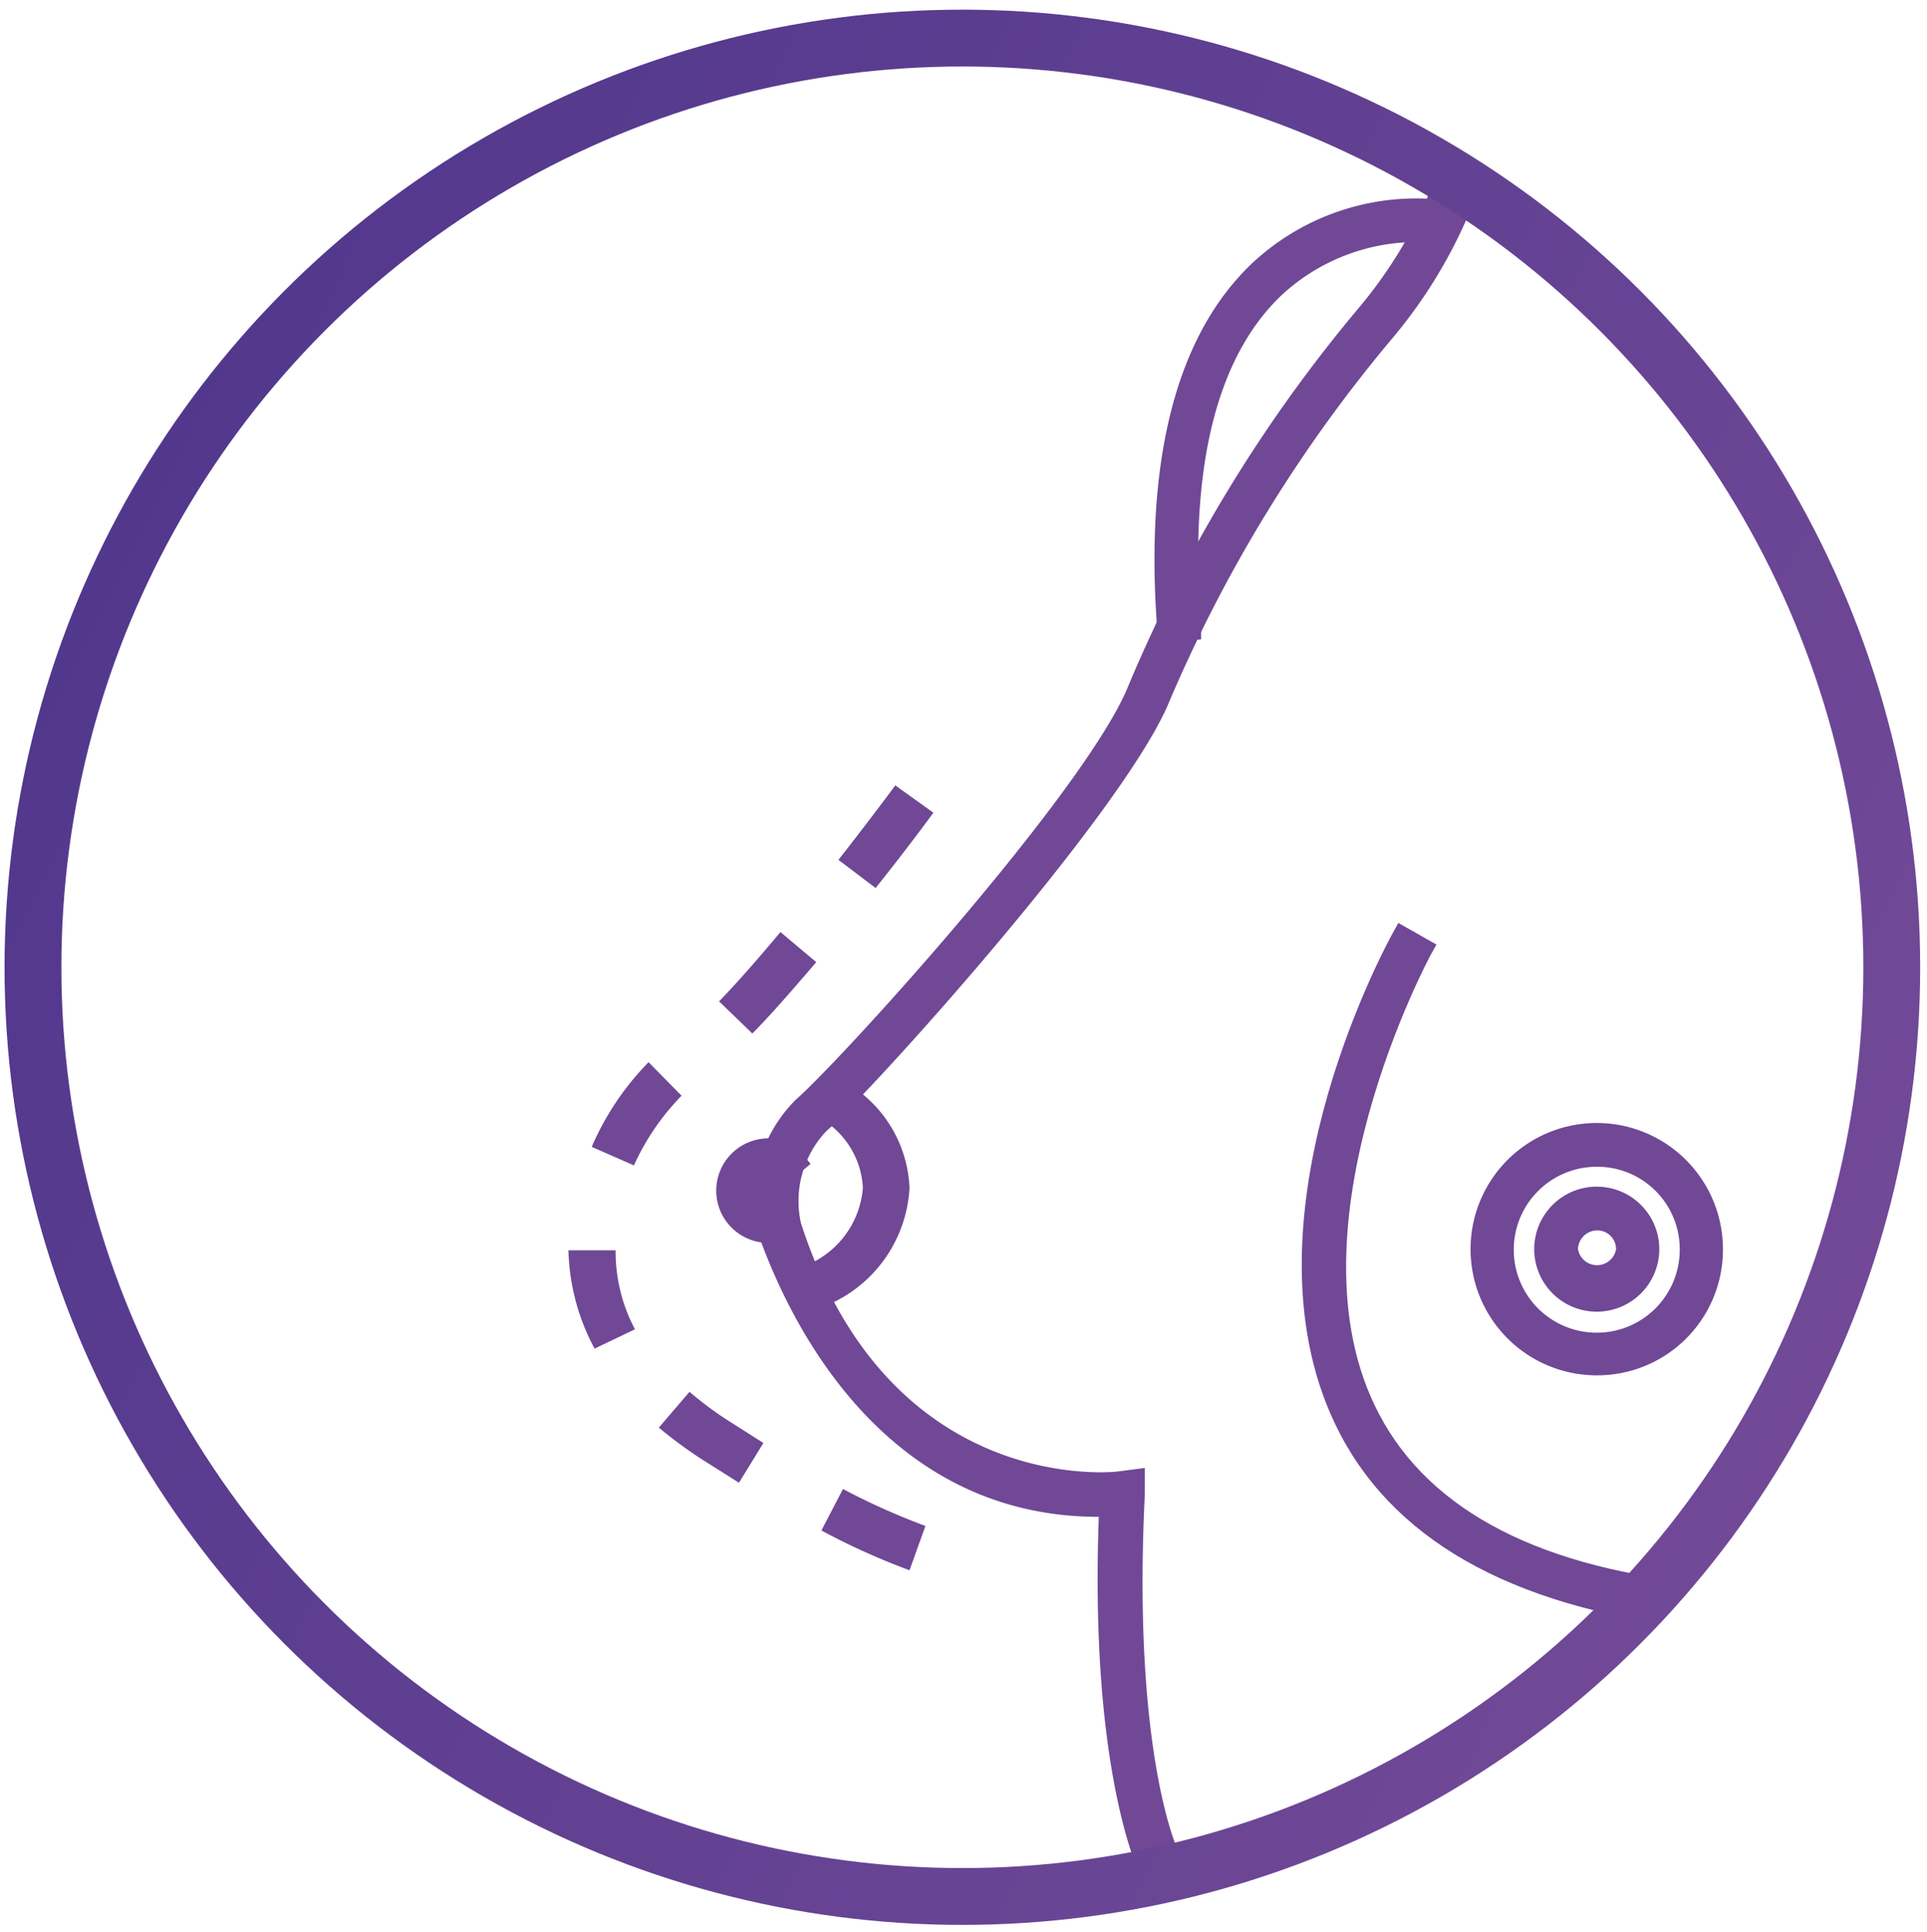 <svg id="Layer_1" data-name="Layer 1" xmlns="http://www.w3.org/2000/svg" xmlns:xlink="http://www.w3.org/1999/xlink" viewBox="0 0 33.9 34"><defs><style>.cls-1,.cls-4{fill:none;}.cls-2{clip-path:url(#clip-path);}.cls-3{fill:#704896;}.cls-4{stroke-miterlimit:10;stroke:url(#linear-gradient);}</style><clipPath id="clip-path"><circle class="cls-1" cx="16.96" cy="16.99" r="16.36"/></clipPath><linearGradient id="linear-gradient" x1="1.8" y1="9.61" x2="32.06" y2="24.43" gradientUnits="userSpaceOnUse"><stop offset="0" stop-color="#52388d"/><stop offset="1" stop-color="#714997"/></linearGradient></defs><g class="cls-2"><path class="cls-3" d="M20.19,32.79c0-.07-.84-1.8-.64-6.31-.91,0-4.51-.13-6-4.8a2.29,2.29,0,0,1,.61-2.17c.81-.71,5-5.38,5.87-7.29a26,26,0,0,1,4.06-6.67A8.26,8.26,0,0,0,26,.72h.35a8.46,8.46,0,0,1-2,5.06,25.77,25.77,0,0,0-4,6.58c-.89,1.94-5.14,6.68-6,7.4a2,2,0,0,0-.51,1.81c1.62,5,5.78,4.54,5.82,4.54l.21,0v.21c-.22,4.55.59,6.32.6,6.34Z"/><path class="cls-3" d="M20.09,33.07,20,32.88c0-.07-.83-1.8-.67-6.19h0c-4.15,0-5.68-4.11-6-5A2.5,2.5,0,0,1,14,19.35c.8-.7,5-5.33,5.82-7.21a25.87,25.87,0,0,1,4.09-6.73A8,8,0,0,0,25.77.72V.51l.76,0v.2a8.7,8.7,0,0,1-2,5.2,25.38,25.38,0,0,0-4,6.53c-.9,2-5.18,6.74-6,7.47a1.79,1.79,0,0,0-.44,1.61c1.56,4.84,5.55,4.38,5.59,4.37l.46-.06,0,.46c-.22,4.44.54,6.17.57,6.24l.09.19Z"/><path class="cls-3" d="M30.79,28.47a5.79,5.79,0,0,1-.72,0c-3.19-.31-5.31-1.42-6.31-3.32-1.85-3.52.8-8.41.92-8.62l.31.18s-2.68,4.92-.92,8.28c.94,1.78,3,2.83,6,3.13,2.9.27,5-1.19,6.29-4.38l.33.13C35.49,26.91,33.49,28.47,30.79,28.47Z"/><path class="cls-3" d="M30.79,28.67l-.74,0c-3.26-.32-5.44-1.47-6.47-3.43-1.91-3.63.8-8.6.92-8.82l.1-.18.67.38-.1.18s-2.62,4.84-.91,8.08c.9,1.72,2.88,2.74,5.86,3,2.8.27,4.84-1.16,6.08-4.24l.08-.2.71.29-.08.19C35.64,27.07,33.58,28.67,30.79,28.67Z"/><path class="cls-3" d="M28.1,22.88A.9.9,0,1,1,29,22,.9.9,0,0,1,28.1,22.88Zm0-1.43a.54.54,0,1,0,.53.53A.54.54,0,0,0,28.1,21.45Z"/><path class="cls-3" d="M28.1,23.08A1.1,1.1,0,1,1,29.19,22,1.1,1.1,0,0,1,28.1,23.08Zm0-1.43a.34.34,0,0,0-.34.33.34.34,0,0,0,.67,0A.33.33,0,0,0,28.1,21.65Z"/><path class="cls-3" d="M28.1,24a2,2,0,1,1,2-2A2,2,0,0,1,28.1,24Zm0-3.67A1.66,1.66,0,1,0,29.75,22,1.65,1.65,0,0,0,28.1,20.33Z"/><path class="cls-3" d="M28.1,24.2A2.22,2.22,0,1,1,30.31,22,2.21,2.21,0,0,1,28.1,24.2Zm0-3.67A1.46,1.46,0,1,0,29.55,22,1.45,1.45,0,0,0,28.1,20.53Z"/><path class="cls-3" d="M14.17,22.87l-.11-.33a1.82,1.82,0,0,0,1.37-1.64,1.7,1.7,0,0,0-1-1.46l.17-.31a2.05,2.05,0,0,1,1.15,1.77A2.16,2.16,0,0,1,14.17,22.87Z"/><path class="cls-3" d="M14,23.13l-.24-.72.19-.07a1.61,1.61,0,0,0,1.23-1.44,1.5,1.5,0,0,0-.86-1.28l-.18-.1.37-.67.18.1A2.25,2.25,0,0,1,16,20.9a2.38,2.38,0,0,1-1.75,2.17Z"/><path class="cls-3" d="M13.52,21.66a.72.72,0,0,1,0-1.43.57.57,0,0,1,.45.23l-.27.22a.23.23,0,0,0-.18-.09c-.14,0-.26.16-.26.36s.19.42.35.33l.16.32A.54.54,0,0,1,13.52,21.66Z"/><path class="cls-3" d="M13.52,21.87a.92.92,0,0,1,0-1.84.83.83,0,0,1,.61.29l.13.16-.59.49-.13-.16s-.08.05-.08.14a.19.19,0,0,0,.07.15l.19-.1.08.19.25.5-.18.09A.73.73,0,0,1,13.52,21.87Z"/><path class="cls-3" d="M46.14,27.46l-.36,0c0-.21,1.9-21.8-5.13-23-2-.37-3.52-.53-4.6-.65-2.78-.3-3-.38-3.34-2.87l.35,0c.31,2.28.31,2.28,3,2.57,1.08.12,2.56.28,4.62.65,3.11.55,5,4.68,5.51,12.27A79.82,79.82,0,0,1,46.14,27.46Z"/><path class="cls-3" d="M46.32,27.68l-.76-.07,0-.21a79.27,79.27,0,0,0,.07-11.1c-.36-5-1.53-11.1-5-11.73-2-.37-3.52-.52-4.59-.64C33.19,3.62,32.86,3.5,32.5.88l0-.21.76-.1,0,.21c.29,2.11.29,2.11,2.85,2.39,1.09.11,2.57.28,4.64.64,3.21.58,5.12,4.77,5.68,12.47a79,79,0,0,1-.09,11.19Z"/><path class="cls-3" d="M20.55,11.09c-.23-3,.31-5.09,1.6-6.31a4,4,0,0,1,3.11-1.07l-.05.35a3.77,3.77,0,0,0-2.82,1c-1.21,1.15-1.71,3.17-1.49,6Z"/><path class="cls-3" d="M20.36,11.31l0-.21c-.23-3,.33-5.2,1.67-6.47a4.23,4.23,0,0,1,3.28-1.12l.2,0-.1.76-.2,0a3.5,3.5,0,0,0-2.66.92c-1.16,1.1-1.64,3.07-1.42,5.85v.21Z"/></g><path class="cls-3" d="M16,27.63a12.28,12.28,0,0,1-1.55-.7l.38-.73a12,12,0,0,0,1.45.65Zm-3-1.54-.65-.41a7.88,7.88,0,0,1-.76-.56l.54-.63a6.15,6.15,0,0,0,.67.5l.63.4Zm-2.54-2.36A3.84,3.84,0,0,1,10,22h.83a2.92,2.92,0,0,0,.34,1.39Zm.7-3.22-.75-.33a4.87,4.87,0,0,1,1-1.49l.58.59A4.29,4.29,0,0,0,11.15,20.51Zm2.08-2.32-.59-.57c.31-.32.67-.73,1.08-1.22l.63.53C13.93,17.43,13.56,17.86,13.23,18.19Zm2.17-2.56-.66-.5c.58-.74,1-1.31,1-1.31l.67.48S16,14.88,15.4,15.63Z"/><circle class="cls-4" cx="16.93" cy="17.02" r="16.35"/></svg>